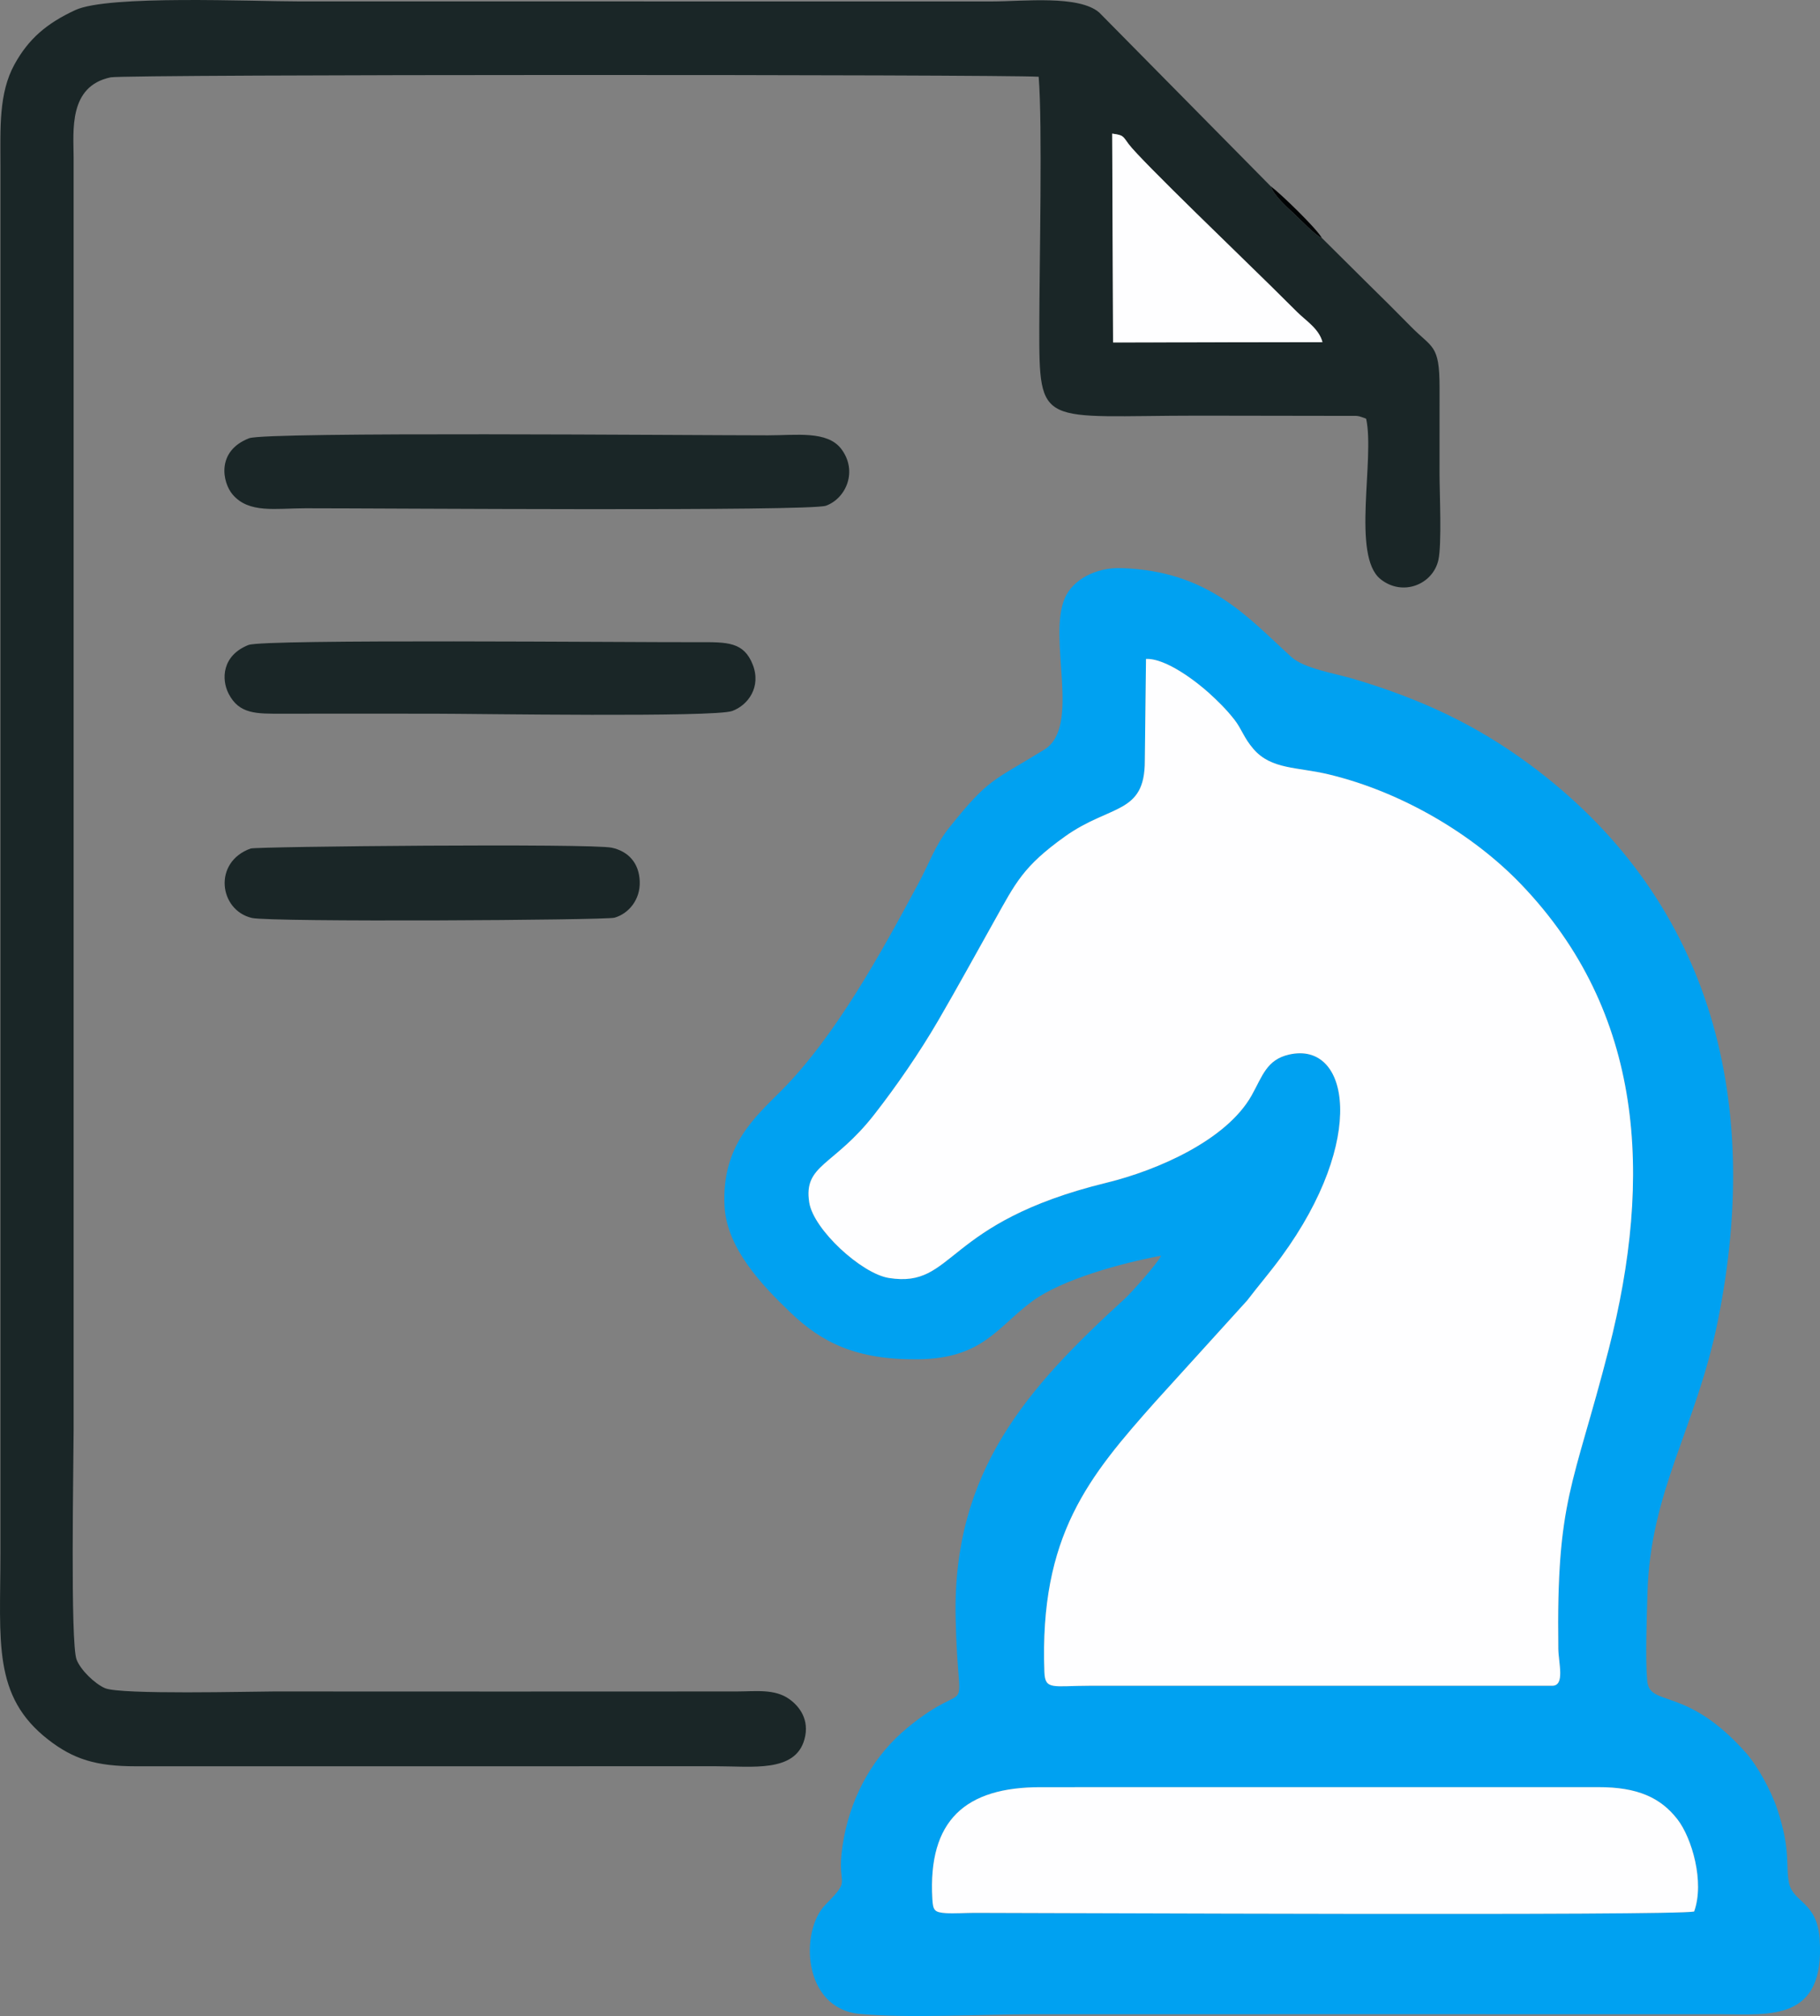 <?xml version="1.0" encoding="UTF-8"?>
<!DOCTYPE svg PUBLIC "-//W3C//DTD SVG 1.1//EN" "http://www.w3.org/Graphics/SVG/1.1/DTD/svg11.dtd">
<!-- Creator: CorelDRAW -->
<svg xmlns="http://www.w3.org/2000/svg" xml:space="preserve" width="21.482mm" height="23.785mm" version="1.1" style="shape-rendering:geometricPrecision; text-rendering:geometricPrecision; image-rendering:optimizeQuality; fill-rule:evenodd; clip-rule:evenodd"
viewBox="0 0 604.51 669.32"
 xmlns:xlink="http://www.w3.org/1999/xlink"
 xmlns:xodm="http://www.corel.com/coreldraw/odm/2003">
 <rect x="0" y="0" width="604.51" height="669.32" fill="#808080" stroke="none"/>
 <defs>
  <style type="text/css">
   <![CDATA[
    .fil3 {fill:#000304}
    .fil0 {fill:#00A1F1}
    .fil2 {fill:#1A2627}
    .fil1 {fill:#FEFEFF}
   ]]>
  </style>
 </defs>
 <g id="Capa_x0020_1">
  <g id="_2730843176416">
   <path class="fil0" d="M562.71 634.63c-6.79,1.45 -216.73,0.44 -238.92,0.44 -2.85,0 -6.99,0.27 -9.64,0.09 -3.75,-0.26 -4.24,-0.89 -4.46,-4.65 -1.53,-26.21 11.01,-37.2 36.05,-37.16l185.11 -0.01c13.07,-0.04 20.77,3.49 26.36,10.73 4.72,6.11 9.04,20.72 5.51,30.56zm-182.07 -415.85c6.7,-0.32 16.98,7.73 20.94,11.32 2.96,2.68 5.7,5.36 8.39,8.78 2.52,3.2 3.12,6.05 6.4,9.83 5.96,6.86 14.48,5.88 25.09,8.43 24.39,5.87 47.97,20.01 63.71,36.39 40.9,42.56 43.89,97.02 29.18,154.41 -11.77,45.88 -17.44,49.51 -16.75,99.5 0.06,4.72 2.29,12.24 -2.01,12.24l-153.62 -0c-12.22,0 -14.84,1.55 -15.07,-4.53 -1.69,-45.46 14.82,-64.99 36.93,-89.86l30.43 -33.53c3.88,-5.1 7.37,-9.05 11.33,-14.46 28.58,-39 22.66,-71.77 2.57,-67.17 -7.46,1.71 -8.82,7.13 -12.41,13.54 -8.33,14.88 -31.3,24.88 -48.17,29 -54.67,13.35 -50.18,35.14 -72.34,31.63 -9.09,-1.44 -25.04,-16.09 -26.44,-25.06 -1.98,-12.67 8.1,-11.91 21.64,-29.26 7.23,-9.27 14.88,-20.29 21.26,-31.25 6.53,-11.23 12.05,-21.36 18.57,-32.97 7.11,-12.66 9.51,-18.05 23.42,-28 15.1,-10.8 26.6,-7.22 26.57,-25.18l0.39 -33.79zm5.02 198.11c-1.13,2.46 -9.79,12.21 -12.08,14.3 -32.35,29.53 -57.15,57.24 -56.17,105.74 0.76,37.93 6.47,18.2 -16.06,36.73 -10.88,8.95 -18.25,21.85 -21.01,36.24 -3.4,17.7 3.57,12.61 -6.15,22.44 -8.6,8.69 -7.7,34.57 11.45,36.3 16.35,1.48 40.1,0.11 57.24,0.1 76.33,-0.05 152.67,0.01 229,0 15.78,0 34.39,2.58 32.51,-24.99 -0.84,-12.36 -8.7,-12.1 -10.13,-18.43 -1.28,-5.66 0.7,-10.78 -3.95,-24.71 -2.17,-6.48 -6.72,-14.5 -10.23,-18.48 -20,-22.67 -32.19,-15.14 -32.97,-24.13 -0.66,-7.67 -0.13,-20.7 0.08,-28.74 0.87,-34.43 16.24,-55.15 23.45,-91 15.13,-75.21 -3.49,-140.91 -62.8,-184.63 -17.64,-13 -35.65,-21.45 -57.83,-28.1 -6.73,-2.02 -16.8,-3.51 -21.11,-7.43 -14.47,-13.13 -27.37,-28.55 -56.44,-29.48 -8.7,-0.28 -16.16,3.96 -18.76,9.91 -5.9,13.48 5.55,42.7 -6.83,50.34 -17.27,10.67 -18.34,9.35 -31.51,25.81 -4.76,5.95 -6.54,11.58 -10.23,18.47 -12.54,23.36 -27.61,50.8 -45.53,68.86 -8.72,8.78 -20.02,18.31 -18.94,38.5 0.74,13.88 12.29,26.09 21.99,35.35 10.27,9.8 21.65,15.63 42.1,15.44 21.71,-0.19 26.51,-10.76 38.17,-19.32 9.8,-7.19 29.41,-12.59 42.78,-15.08z"/>
   <path class="fil1" d="M380.64 218.78l-0.39 33.79c0.03,17.96 -11.47,14.38 -26.57,25.18 -13.91,9.95 -16.32,15.34 -23.42,28 -6.52,11.62 -12.04,21.74 -18.57,32.97 -6.38,10.96 -14.03,21.98 -21.26,31.25 -13.54,17.35 -23.62,16.59 -21.64,29.26 1.4,8.97 17.35,23.62 26.44,25.06 22.16,3.51 17.67,-18.28 72.34,-31.63 16.87,-4.12 39.83,-14.12 48.17,-29 3.59,-6.41 4.95,-11.83 12.41,-13.54 20.1,-4.6 26.01,28.17 -2.57,67.17 -3.97,5.41 -7.45,9.37 -11.33,14.46l-30.43 33.53c-22.11,24.87 -38.62,44.4 -36.93,89.86 0.23,6.09 2.85,4.54 15.07,4.53l153.62 0c4.3,0 2.08,-7.52 2.01,-12.24 -0.68,-50 4.98,-53.62 16.75,-99.5 14.72,-57.39 11.72,-111.85 -29.18,-154.41 -15.74,-16.38 -39.32,-30.52 -63.71,-36.39 -10.61,-2.56 -19.13,-1.57 -25.09,-8.43 -3.28,-3.78 -3.88,-6.63 -6.4,-9.83 -2.69,-3.42 -5.43,-6.09 -8.39,-8.78 -3.95,-3.58 -14.24,-11.63 -20.94,-11.32z"/>
   <path class="fil2" d="M369.43 44.37c3.78,0.54 3.44,0.72 5.48,3.49 3.94,5.34 40.24,40.16 47.28,47.16 3.09,3.07 5.52,5.44 8.63,8.55 2.95,2.95 7.29,5.57 8.45,10.03l-69.54 0.11 -0.29 -69.33zm69.67 34.71c-2.32,-1.04 -6.94,-5.93 -9.18,-8.02 -2.42,-2.26 -6.8,-6.16 -7.82,-9.19l-56.98 -57.7c-6.78,-5.88 -25.18,-3.7 -35.6,-3.69l-229.95 -0.01c-15.8,0.01 -63.65,-2.19 -74.55,2.87 -9.56,4.43 -15.55,9.58 -20.21,18.04 -5.28,9.6 -4.67,21.15 -4.67,33.68l0 460.86c-0.01,29.16 -2.68,47.22 15.88,61.65 8.41,6.53 15.91,8.85 29.14,8.84l192.76 -0.01c11.88,-0.01 26.2,2.17 29.27,-8.91 1.81,-6.55 -1.68,-10.99 -5.02,-13.38 -4.89,-3.48 -11.1,-2.55 -17.57,-2.54 -51.2,0.06 -102.42,0.01 -153.62,0 -7.47,-0 -50.89,1.14 -56.1,-1.09 -3.4,-1.46 -8.07,-5.99 -9.44,-9.47 -2.13,-5.4 -1,-65.14 -0.99,-76.12l0 -422.7c-0.01,-8.69 -1.78,-23.57 12.29,-26.51 4.99,-1.04 295.79,-0.97 308.25,-0.2 1.31,15.93 0.24,61.89 0.21,83 -0.05,34.07 0.23,29.52 53.02,29.52l52.46 0.08c0.32,0.05 0.55,0.09 0.84,0.15l1.53 0.5c0.18,0.06 0.5,0.17 0.72,0.31 2.91,13.36 -4.9,45.48 4.76,53.23 7.26,5.83 17.3,1.89 19.21,-6.26 1.21,-5.17 0.4,-22.43 0.4,-28.87 0.01,-9.55 0.01,-19.11 0.01,-28.66 -0.01,-14.15 -2.44,-12.87 -9.38,-19.92 -5.09,-5.18 -9.62,-9.67 -14.82,-14.77l-14.83 -14.72z"/>
   <path class="fil1" d="M562.71 634.63c3.54,-9.84 -0.79,-24.46 -5.51,-30.56 -5.59,-7.24 -13.29,-10.77 -26.36,-10.73l-185.11 0.01c-25.04,-0.05 -37.58,10.94 -36.05,37.16 0.22,3.76 0.71,4.39 4.46,4.65 2.65,0.18 6.8,-0.09 9.64,-0.09 22.19,0.01 232.13,1.01 238.92,-0.44z"/>
   <path class="fil2" d="M82.74 145.5c-11.03,4.28 -8.84,14.73 -5.49,18.67 5.43,6.37 14.22,4.58 24.22,4.58 25.79,-0.01 167.67,1.07 172.88,-0.85 6.74,-2.48 10.6,-11.53 5.09,-18.83 -4.64,-6.15 -14.97,-4.54 -24.35,-4.54 -26,0.01 -166.63,-1.25 -172.34,0.97z"/>
   <path class="fil2" d="M82.55 214.12c-8.81,3.48 -9.09,11.39 -6.61,16.2 3.52,6.83 9.23,6.65 17.89,6.63 16.86,-0.05 33.72,0.01 50.58,0 13.26,-0 92.8,1.28 98.79,-0.9 5.28,-1.92 9.73,-8.01 6.81,-15.42 -2.97,-7.54 -8.5,-7.45 -17.81,-7.42 -22.8,0.08 -144.54,-1.1 -149.64,0.92z"/>
   <path class="fil2" d="M83.28 281.7c-12.65,4.5 -10.51,20.51 0.38,23.06 6.15,1.44 117.5,0.76 120.44,-0.08 4.8,-1.38 8.6,-6.07 8.39,-12.02 -0.22,-6.24 -3.87,-10.02 -9.25,-11.21 -6.73,-1.49 -118.08,-0.41 -119.96,0.26z"/>
   <path class="fil1" d="M369.71 113.7l69.54 -0.11c-1.15,-4.46 -5.49,-7.08 -8.45,-10.03 -3.11,-3.1 -5.53,-5.47 -8.63,-8.55 -7.04,-7 -43.34,-41.81 -47.28,-47.16 -2.04,-2.77 -1.7,-2.95 -5.48,-3.49l0.29 69.33z"/>
   <path class="fil3" d="M439.1 79.08c-1.72,-3.19 -13.81,-14.87 -17,-17.22 1.02,3.04 5.4,6.94 7.82,9.19 2.24,2.09 6.86,6.98 9.18,8.02z"/>
  </g>
 </g>
</svg>

